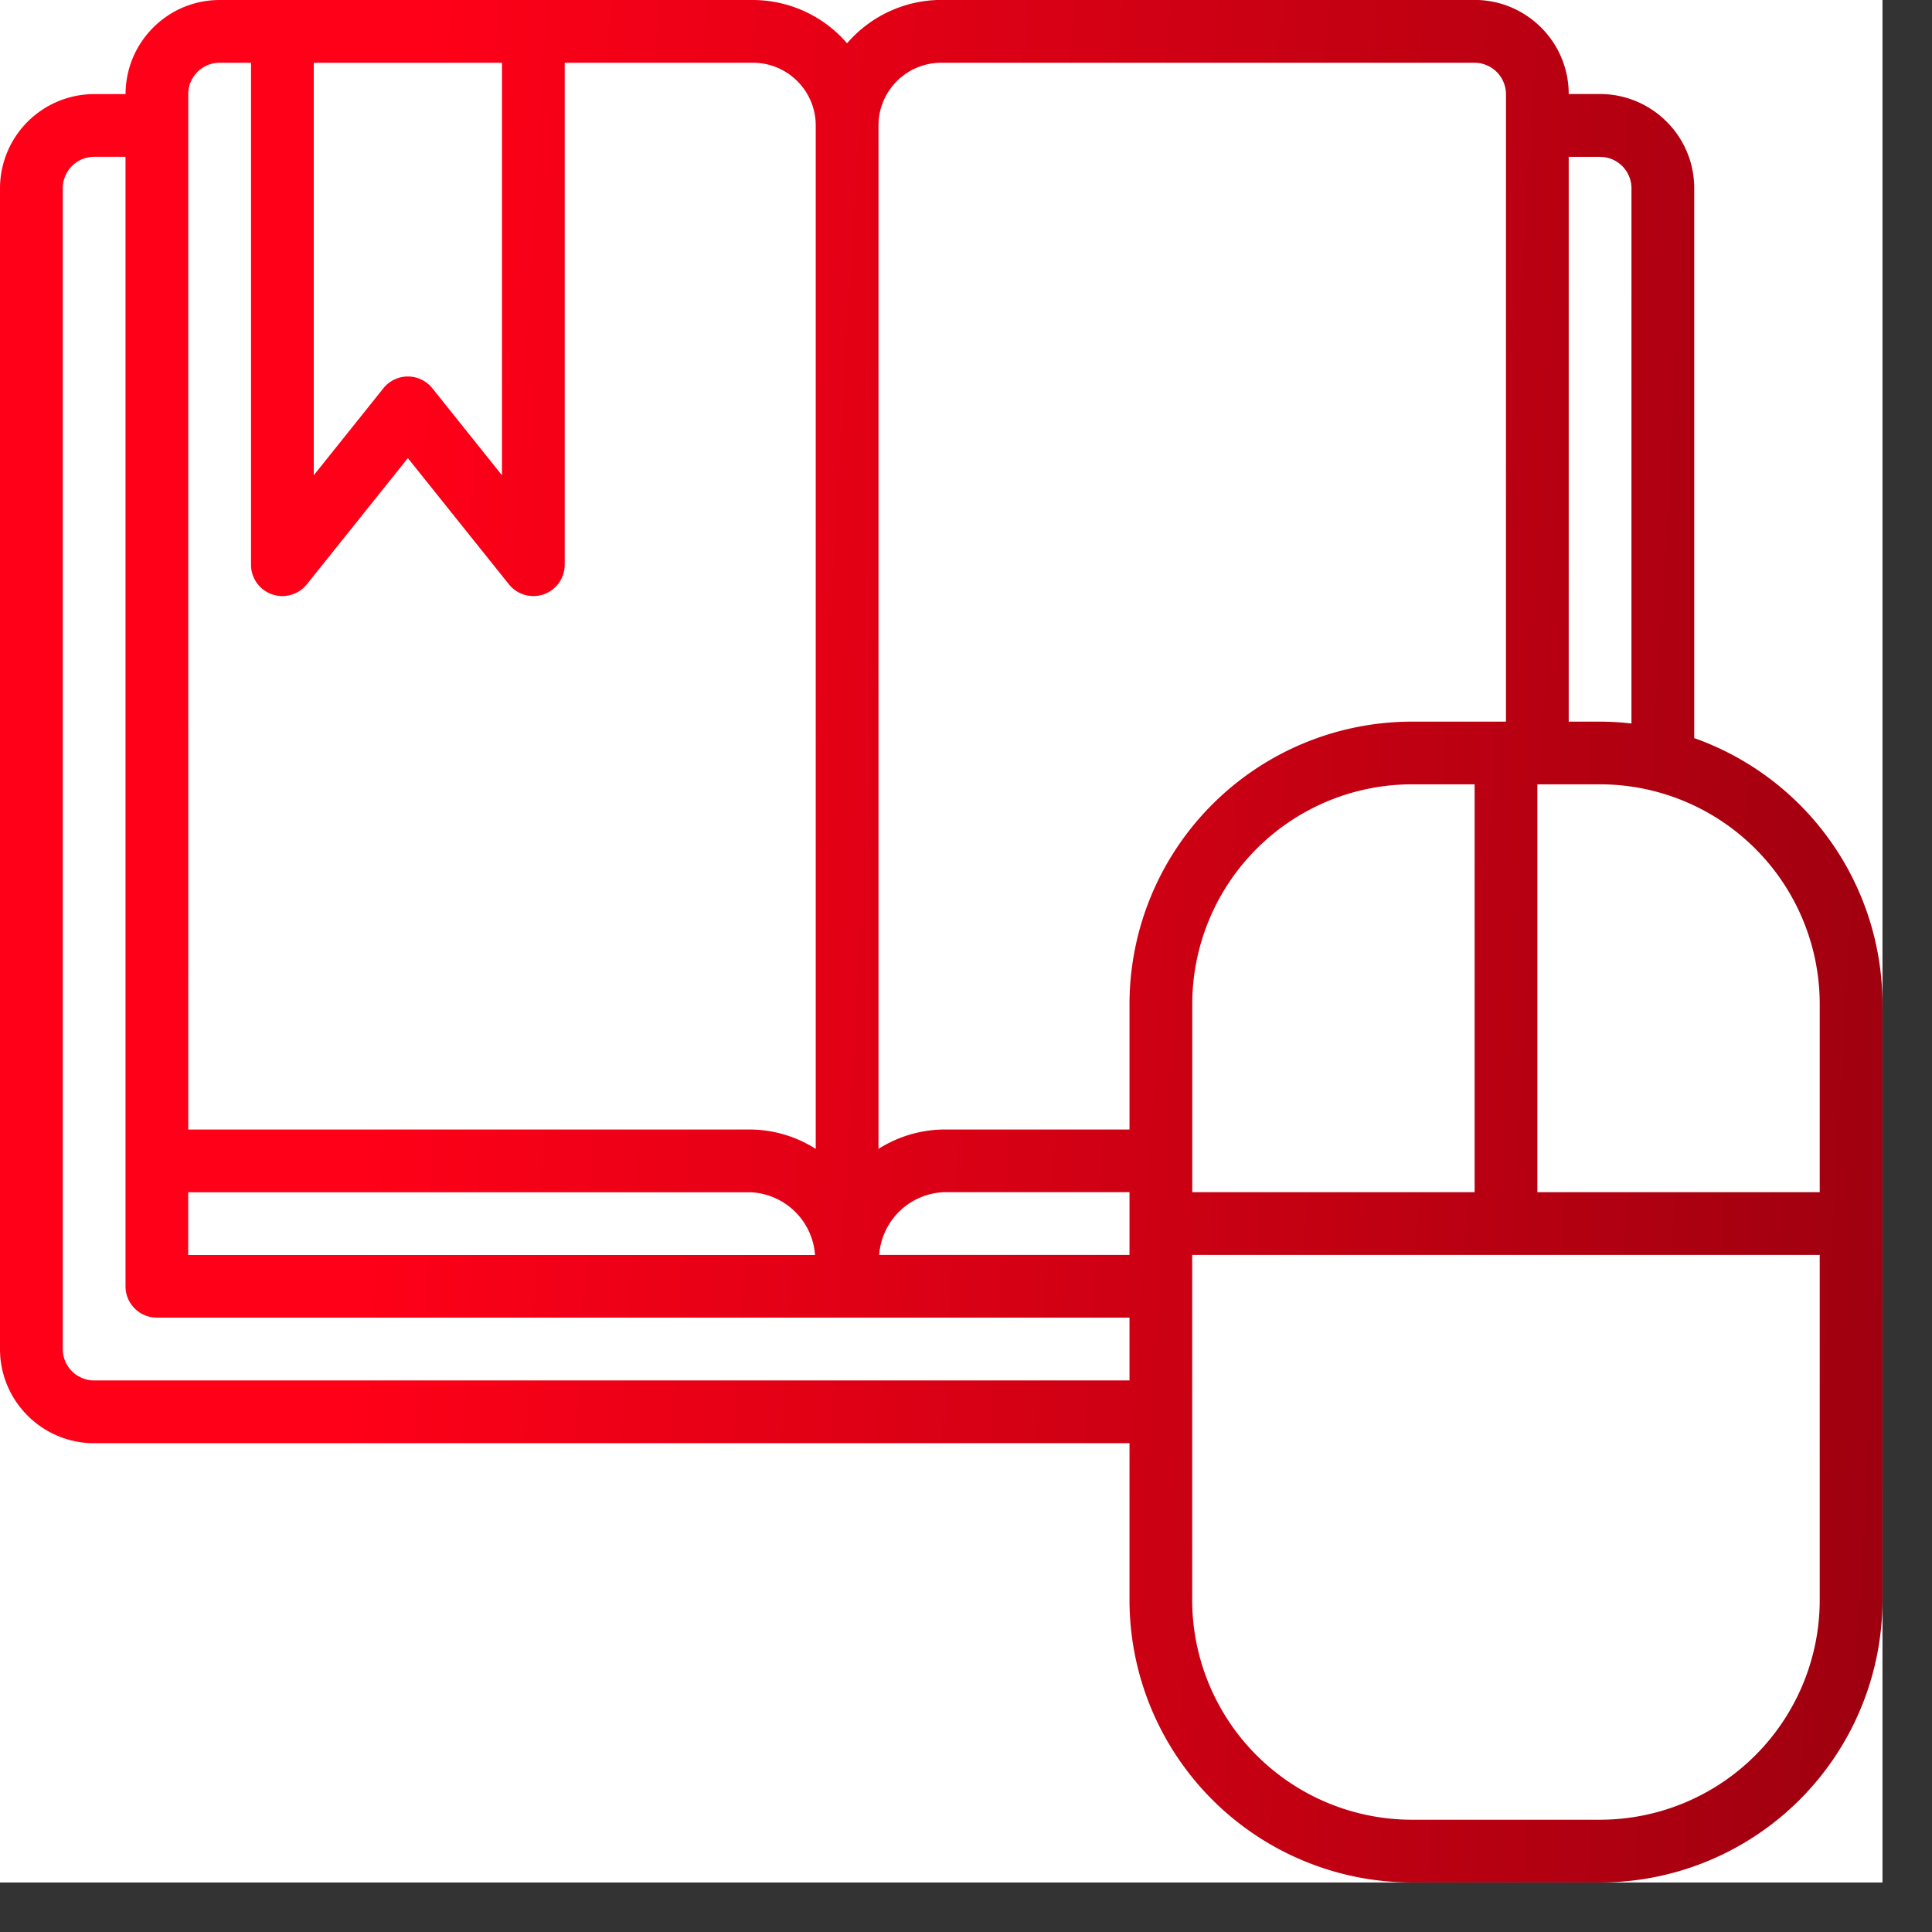 <svg width="27" height="27" fill="none" xmlns="http://www.w3.org/2000/svg"><rect width="100%" height="100%" fill="#333333" stroke="none"/><g clip-path="url(#clip0)"><path fill="#fff" d="M0 0h26.308v26.308H0z"/><path d="M23.677 10.315V2.63c0-.726-.59-1.315-1.316-1.316h-.438c0-.726-.59-1.314-1.315-1.315h-7.454a1.743 1.743 0 00-1.316.606A1.743 1.743 0 0010.524 0H3.07c-.726 0-1.314.59-1.315 1.315h-.439A1.318 1.318 0 000 2.631v16.223c0 .726.59 1.314 1.315 1.315h14.47v2.192a3.95 3.95 0 003.946 3.947h2.63a3.95 3.95 0 003.947-3.947v-8.33a3.95 3.95 0 00-2.631-3.716zm-1.754-8.123h.439a.44.44 0 01.438.439v7.48a3.943 3.943 0 00-.439-.026h-.438V2.192zM4.385.877h2.63v5.765l-.973-1.216a.438.438 0 00-.684 0l-.973 1.216V.877zm-1.754.438c0-.242.196-.438.438-.438h.439v7.015a.438.438 0 00.78.274L5.7 6.402l1.412 1.764a.438.438 0 00.78-.274V.877h2.631c.484 0 .877.393.877.877v14.302a1.729 1.729 0 00-.919-.271h-7.85V1.315zm0 15.347h7.85a.944.944 0 01.909.877H2.63v-.877zm13.154 2.63H1.315a.439.439 0 01-.438-.438V2.63a.44.44 0 01.438-.439h.439v15.785c0 .242.196.438.438.438h13.593v.877zm0-1.754h-3.498a.945.945 0 01.91-.877h2.588v.877zm0-1.753h-2.587a1.733 1.733 0 00-.921.271V1.754c0-.484.393-.877.877-.877h7.454a.44.44 0 01.438.438v8.77h-1.315a3.95 3.95 0 00-3.946 3.946v1.754zm4.823-4.824v5.7h-3.946v-2.63a3.073 3.073 0 013.069-3.07h.877zm4.823 11.4a3.073 3.073 0 01-3.07 3.07h-2.63a3.073 3.073 0 01-3.07-3.07v-4.823h8.77v4.823zm0-5.7h-3.946v-5.7h.877a3.073 3.073 0 013.069 3.07v2.63z" fill="url(#paint0_linear)"/></g><defs><linearGradient id="paint0_linear" x1="5.967" y1="0" x2="27.774" y2="1.278" gradientUnits="userSpaceOnUse"><stop stop-color="#FF0018"/><stop offset="1" stop-color="#9D000F"/></linearGradient><clipPath id="clip0"><path fill="#fff" d="M0 0h26.308v26.308H0z"/></clipPath></defs></svg>